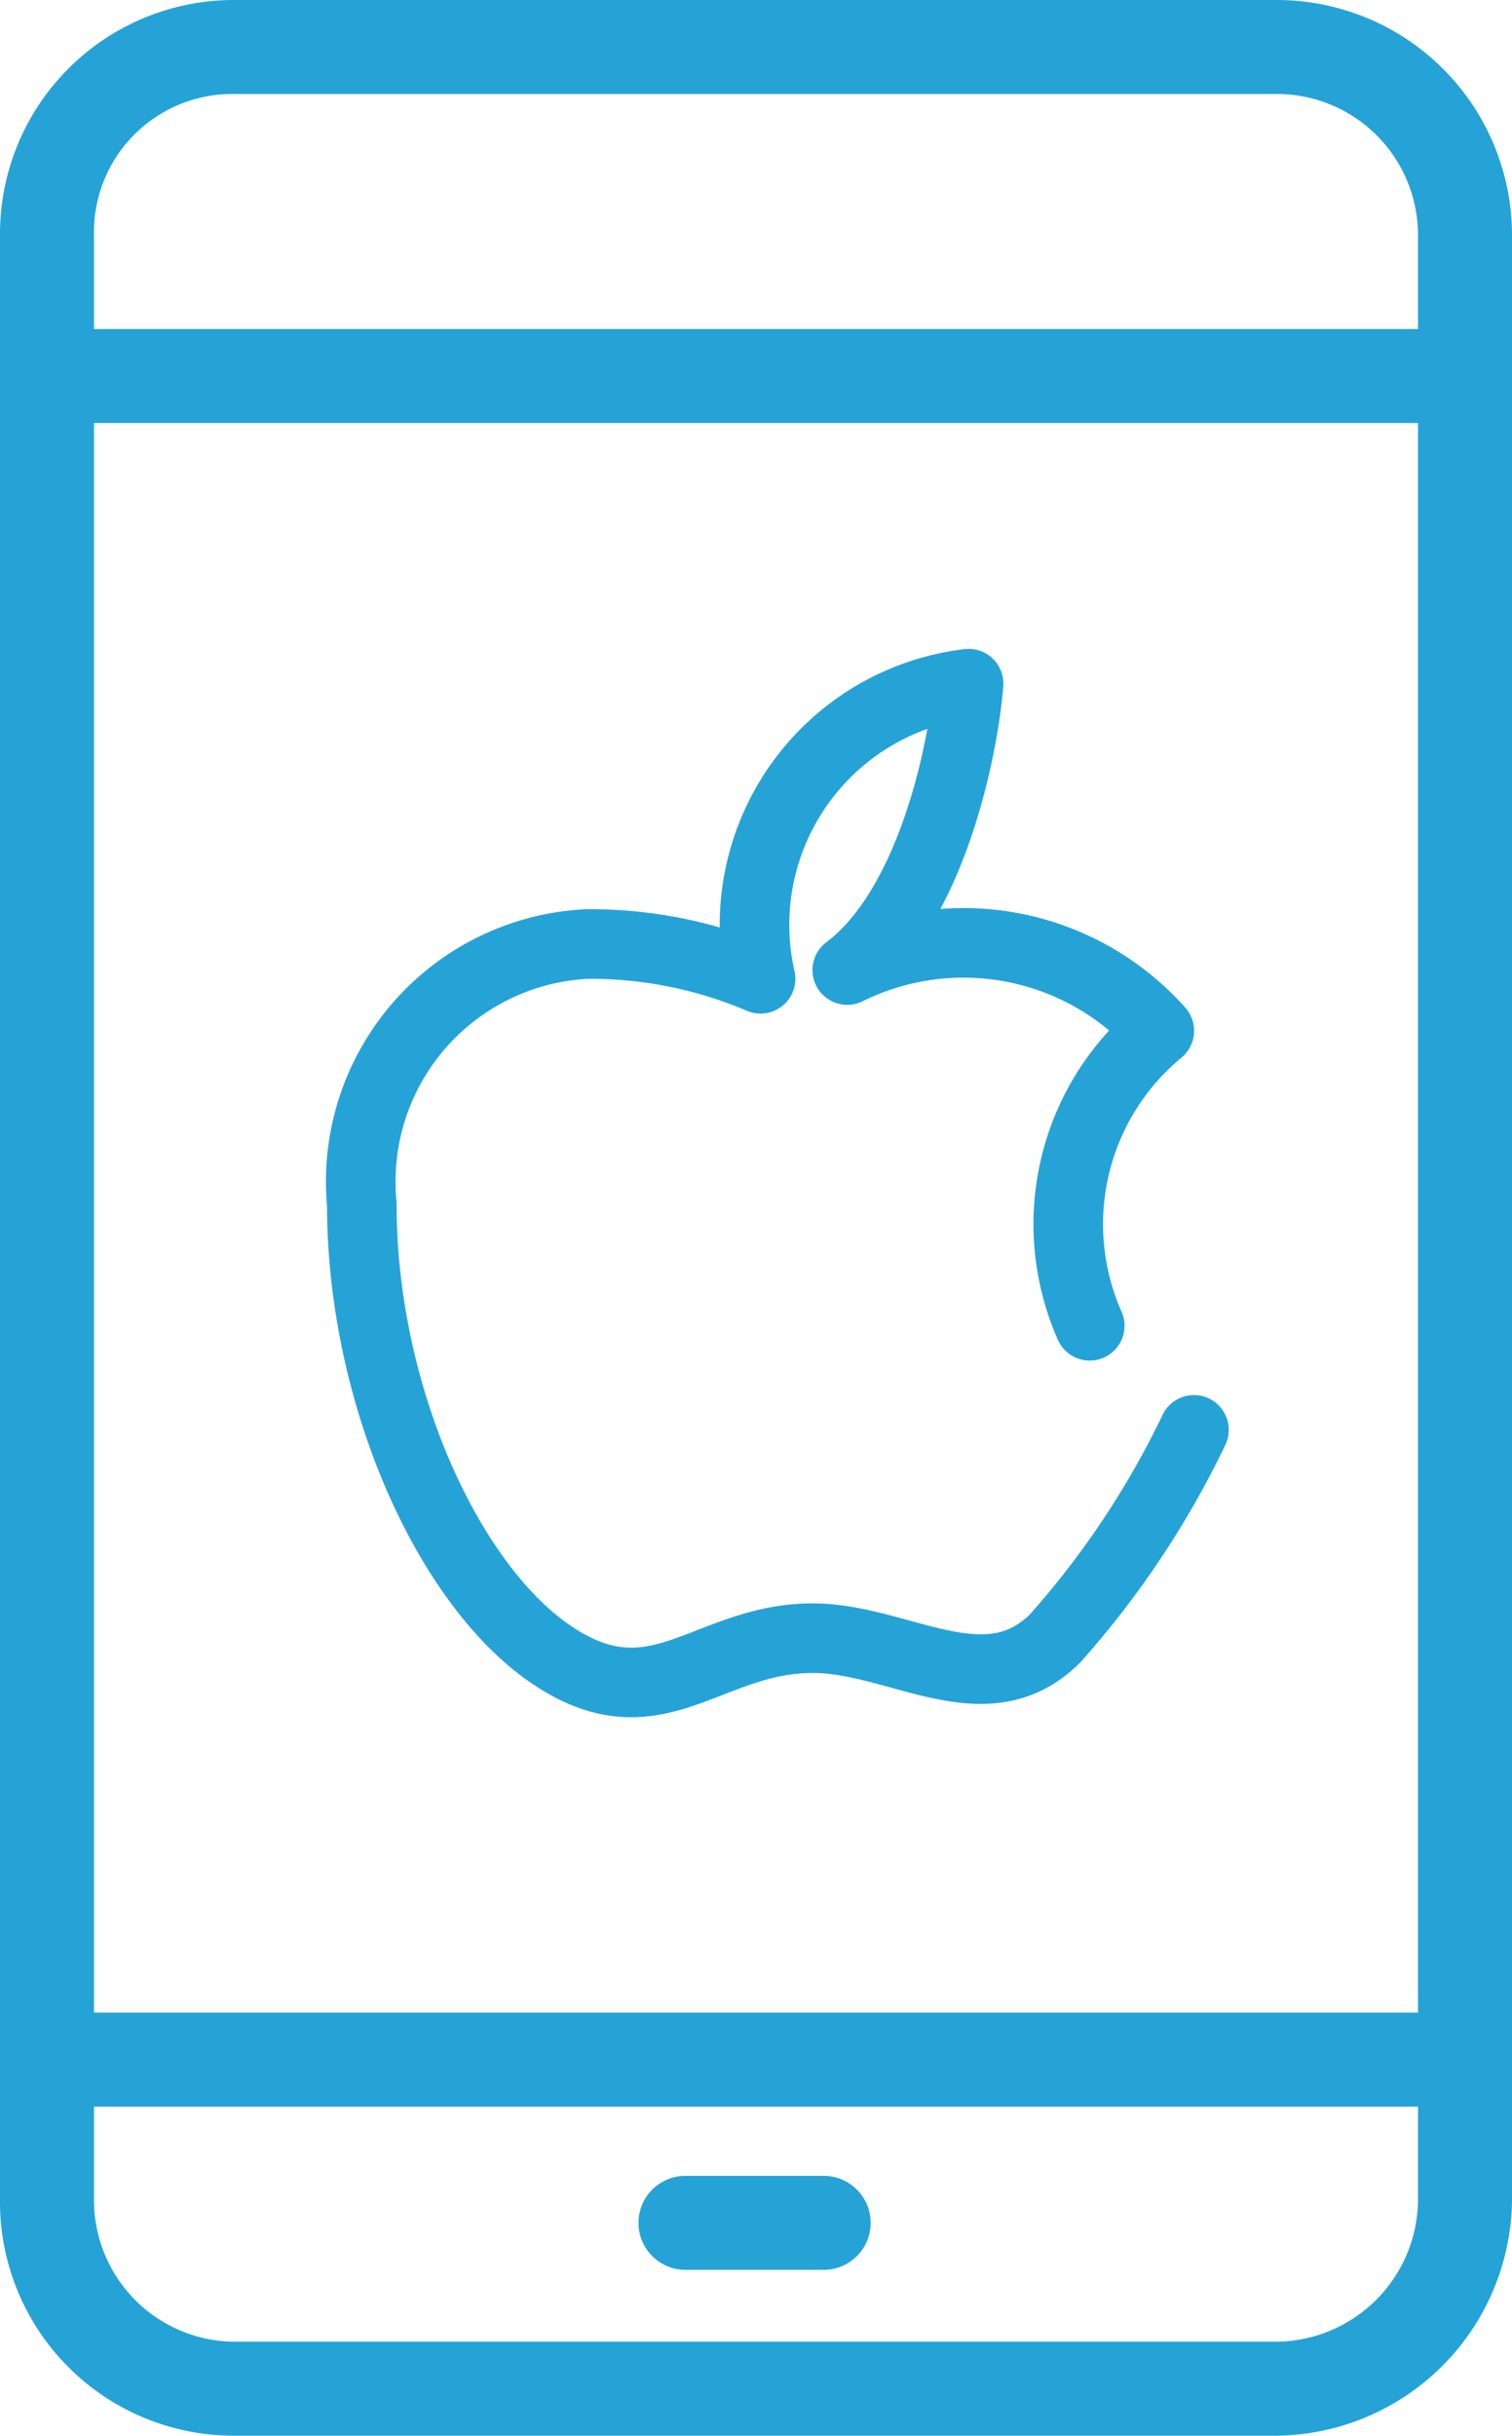 <svg xmlns="http://www.w3.org/2000/svg" xmlns:xlink="http://www.w3.org/1999/xlink" width="21.731" height="35" viewBox="0 0 21.731 35">
  <defs>
    <clipPath id="clip-path">
      <rect id="Rectangle_9" data-name="Rectangle 9" width="21.731" height="35" fill="#25a3d6"/>
    </clipPath>
  </defs>
  <g id="Group_12" data-name="Group 12" transform="translate(-1029 -464)">
    <g id="Group_4" data-name="Group 4" transform="translate(1029 464)">
      <g id="Group_1" data-name="Group 1" clip-path="url(#clip-path)">
        <path id="Path_1" data-name="Path 1" d="M18.354,35H3.337A3.361,3.361,0,0,1,0,31.623V3.377A3.361,3.361,0,0,1,3.337,0H18.354a3.381,3.381,0,0,1,3.377,3.377V31.623A3.422,3.422,0,0,1,18.354,35M3.337,1.351A1.985,1.985,0,0,0,1.351,3.377V31.623a2.033,2.033,0,0,0,1.987,2.026H18.354a2.053,2.053,0,0,0,2.026-2.026V3.377a2.028,2.028,0,0,0-2.026-2.026Z" transform="translate(0 0)" fill="#25a3d6"/>
        <path id="Path_2" data-name="Path 2" d="M21.056,79.214H.675a.675.675,0,0,1,0-1.351h20.38a.675.675,0,0,1,0,1.351" transform="translate(0 -73.135)" fill="#25a3d6"/>
        <path id="Path_3" data-name="Path 3" d="M21.056,477.647H.675a.675.675,0,0,1,0-1.351h20.38a.675.675,0,0,1,0,1.351" transform="translate(0 -447.375)" fill="#25a3d6"/>
        <path id="Path_4" data-name="Path 4" d="M153.8,516.256h-1.986a.675.675,0,1,1,0-1.351H153.8a.675.675,0,0,1,0,1.351" transform="translate(-141.962 -483.639)" fill="#25a3d6"/>
      </g>
    </g>
    <path id="brand-fruit-food-computers-appleicon-oneline-svgrepo-com" d="M15.96,13.723a12.853,12.853,0,0,1-1.993,2.993c-1,1-2.242,0-3.488,0-1.516,0-2.242,1.247-3.737.249S4,13.224,4,10.481A3.419,3.419,0,0,1,7.239,6.741a6.248,6.248,0,0,1,2.492.5A3.491,3.491,0,0,1,12.721,3c-.083,1-.548,3.217-1.744,4.115a3.767,3.767,0,0,1,4.485.873,3.606,3.606,0,0,0-1,4.239" transform="translate(1030.2 470.824)" fill="none" stroke="#25a3d6" stroke-linecap="round" stroke-linejoin="round" stroke-width="1"/>
  </g>
</svg>

